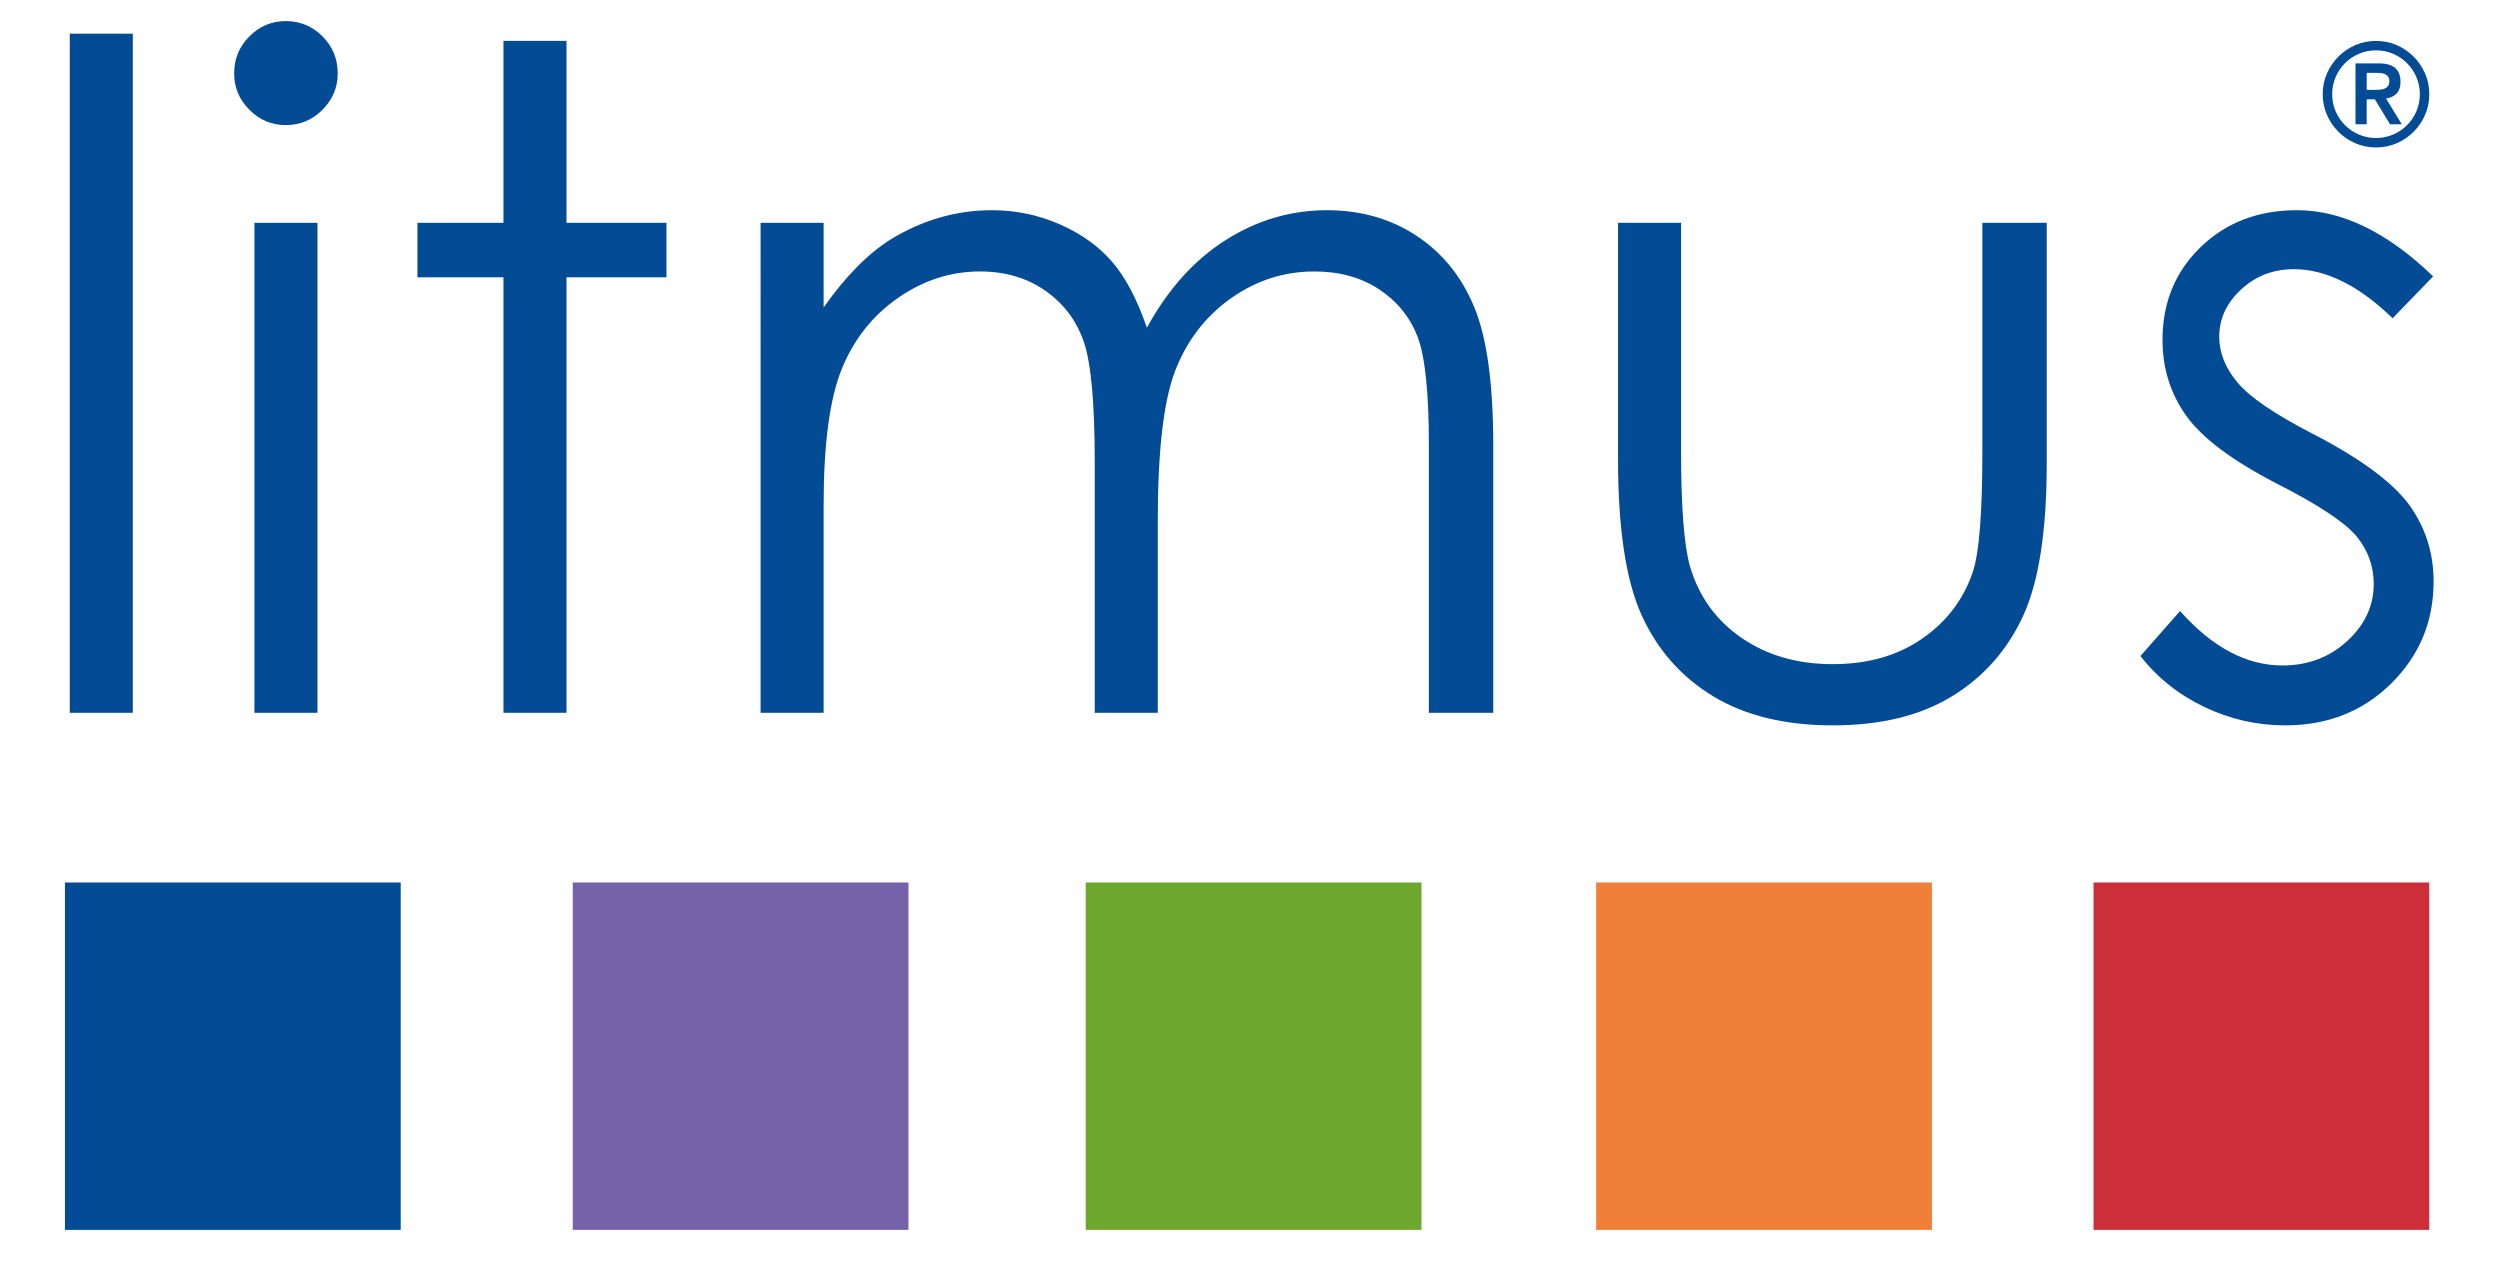 <?xml version="1.0" encoding="UTF-8"?>
<svg xmlns="http://www.w3.org/2000/svg" version="1.1" viewBox="0 0 82.276 41.893">
  <!-- Generator: Adobe Illustrator 29.5.0, SVG Export Plug-In . SVG Version: 2.1.0 Build 137)  -->
  <defs>
    <style>
      .st0 {
        fill: none;
      }

      .st1 {
        isolation: isolate;
      }

      .st2 {
        fill: #7563a9;
      }

      .st3 {
        fill: #cc2f39;
      }

      .st4 {
        fill: #034b95;
      }

      .st5 {
        mix-blend-mode: multiply;
      }

      .st6 {
        fill: #f08038;
      }

      .st7 {
        fill: #6da72e;
      }
    </style>
  </defs>
  <g class="st1">
    <g id="Layer_1">
      <g class="st5">
        <rect class="st0" x="-32877.984" y="-31954.211" width="65536" height="65536"/>
      </g>
      <rect class="st4" x="2.137" y="29.043" width="11.05" height="11.433"/>
      <rect class="st2" x="18.849" y="29.043" width="11.05" height="11.433"/>
      <rect class="st7" x="35.732" y="29.043" width="11.05" height="11.433"/>
      <rect class="st6" x="52.53" y="29.043" width="11.05" height="11.433"/>
      <rect class="st3" x="68.899" y="29.043" width="11.05" height="11.433"/>
      <rect class="st4" x="2.296" y="1.108" width="2.075" height="22.35"/>
      <path class="st4" d="M10.613,3.613c-.334.336-.738.504-1.21.504-.462,0-.861-.168-1.195-.504-.335-.336-.502-.736-.502-1.2,0-.475.167-.88.502-1.216.334-.335.733-.503,1.195-.503.472,0,.876.168,1.21.503.334.336.502.741.502,1.216,0,.464-.168.864-.502,1.2"/>
      <rect class="st4" x="8.373" y="7.333" width="2.075" height="16.125"/>
      <polygon class="st4" points="18.644 9.126 18.644 23.458 16.569 23.458 16.569 9.126 13.738 9.126 13.738 7.333 16.569 7.333 16.569 1.345 18.644 1.345 18.644 7.333 21.934 7.333 21.934 9.126 18.644 9.126"/>
      <path class="st4" d="M47.025,23.458v-8.804c0-1.729-.123-2.917-.369-3.564-.247-.647-.668-1.168-1.263-1.564-.596-.395-1.308-.592-2.135-.592-1.004,0-1.922.296-2.755.889-.832.593-1.44,1.383-1.824,2.371-.384.988-.576,2.638-.576,4.95v6.314h-2.075v-8.255c0-1.947-.121-3.268-.363-3.965-.242-.696-.665-1.255-1.267-1.674-.603-.42-1.319-.63-2.149-.63-.959,0-1.856.289-2.69.867-.835.578-1.452,1.356-1.853,2.334-.4.978-.6,2.475-.6,4.491v6.832h-2.075V7.333h2.075v2.786c.722-1.027,1.464-1.778,2.226-2.253,1.048-.632,2.151-.948,3.308-.948.782,0,1.524.153,2.226.459.702.307,1.276.714,1.721,1.223.445.509.831,1.238,1.158,2.186.689-1.264,1.552-2.225,2.587-2.882,1.035-.657,2.149-.986,3.342-.986,1.113,0,2.097.282,2.949.845.853.563,1.486,1.348,1.9,2.356.414,1.008.621,2.52.621,4.535v8.804h-2.119Z"/>
      <path class="st4" d="M66.581,20.271c-.519,1.126-1.299,2.008-2.342,2.645-1.042.638-2.349.956-3.92.956s-2.882-.318-3.935-.956c-1.052-.637-1.837-1.526-2.356-2.667-.519-1.142-.778-2.858-.778-5.15v-7.767h2.075v7.529c0,1.838.099,3.103.297,3.794.297.989.863,1.769,1.699,2.342s1.833.86,2.991.86,2.14-.279,2.946-.838c.807-.558,1.363-1.291,1.67-2.201.208-.622.312-1.941.312-3.957v-7.529h2.119v7.915c0,2.223-.259,3.897-.778,5.024"/>
      <path class="st4" d="M75.488,8.859c-.674,0-1.251.222-1.731.667-.481.445-.721.963-.721,1.556,0,.524.198,1.023.594,1.497.396.484,1.228,1.052,2.495,1.704,1.545.801,2.594,1.571,3.149,2.313.545.75.817,1.595.817,2.534,0,1.324-.465,2.445-1.396,3.364-.93.919-2.093,1.378-3.488,1.378-.93,0-1.818-.202-2.664-.607-.846-.405-1.546-.963-2.1-1.675l1.304-1.482c1.059,1.196,2.183,1.793,3.372,1.793.832,0,1.54-.267,2.124-.8.584-.534.877-1.161.877-1.882,0-.593-.194-1.122-.58-1.586-.386-.454-1.257-1.028-2.613-1.719-1.456-.751-2.446-1.492-2.971-2.223-.525-.731-.787-1.566-.787-2.505,0-1.225.418-2.243,1.254-3.053s1.893-1.215,3.17-1.215c1.484,0,2.979.726,4.483,2.178l-1.334,1.378c-1.11-1.076-2.194-1.615-3.254-1.615"/>
      <rect class="st0" x="2.137" y=".693" width="77.953" height="39.783"/>
      <path class="st4" d="M76.441,3.099c0-.242.047-.469.14-.681.092-.212.218-.397.377-.556.158-.159.344-.285.556-.377.212-.093.439-.139.681-.139s.469.046.682.139c.212.092.397.218.556.377s.284.344.377.556c.093.212.139.439.139.681s-.046.47-.139.682c-.093.212-.218.397-.377.556s-.344.285-.556.377c-.213.093-.44.139-.682.139s-.469-.046-.681-.139c-.212-.092-.398-.218-.556-.377-.159-.159-.285-.344-.377-.556-.093-.212-.14-.44-.14-.682M76.753,3.099c0,.198.037.385.113.562.075.176.178.329.309.459.13.131.283.234.459.309.176.075.363.113.561.113s.385-.038.561-.113c.176-.075.33-.178.46-.309.131-.13.233-.283.309-.459.075-.177.113-.364.113-.562s-.038-.385-.113-.561c-.076-.176-.178-.329-.309-.459-.13-.131-.284-.234-.46-.309-.176-.076-.363-.113-.561-.113s-.385.037-.561.113c-.176.075-.329.178-.459.309-.131.13-.234.283-.309.459-.076.176-.113.363-.113.561M77.521,2.086h.773c.242,0,.421.052.536.155.114.104.172.253.172.448,0,.176-.046.308-.136.396s-.204.14-.341.156l.519.849h-.387l-.499-.821h-.269v.821h-.368v-2.004ZM77.889,2.958h.269c.056,0,.113-.002.169-.007.057-.005.108-.017.154-.035.045-.019.082-.048.11-.085.029-.038.043-.09.043-.156s-.014-.118-.043-.155c-.028-.038-.065-.067-.11-.085-.046-.019-.097-.03-.154-.033-.056-.004-.113-.005-.169-.005h-.269v.561Z"/>
    </g>
  </g>
</svg>